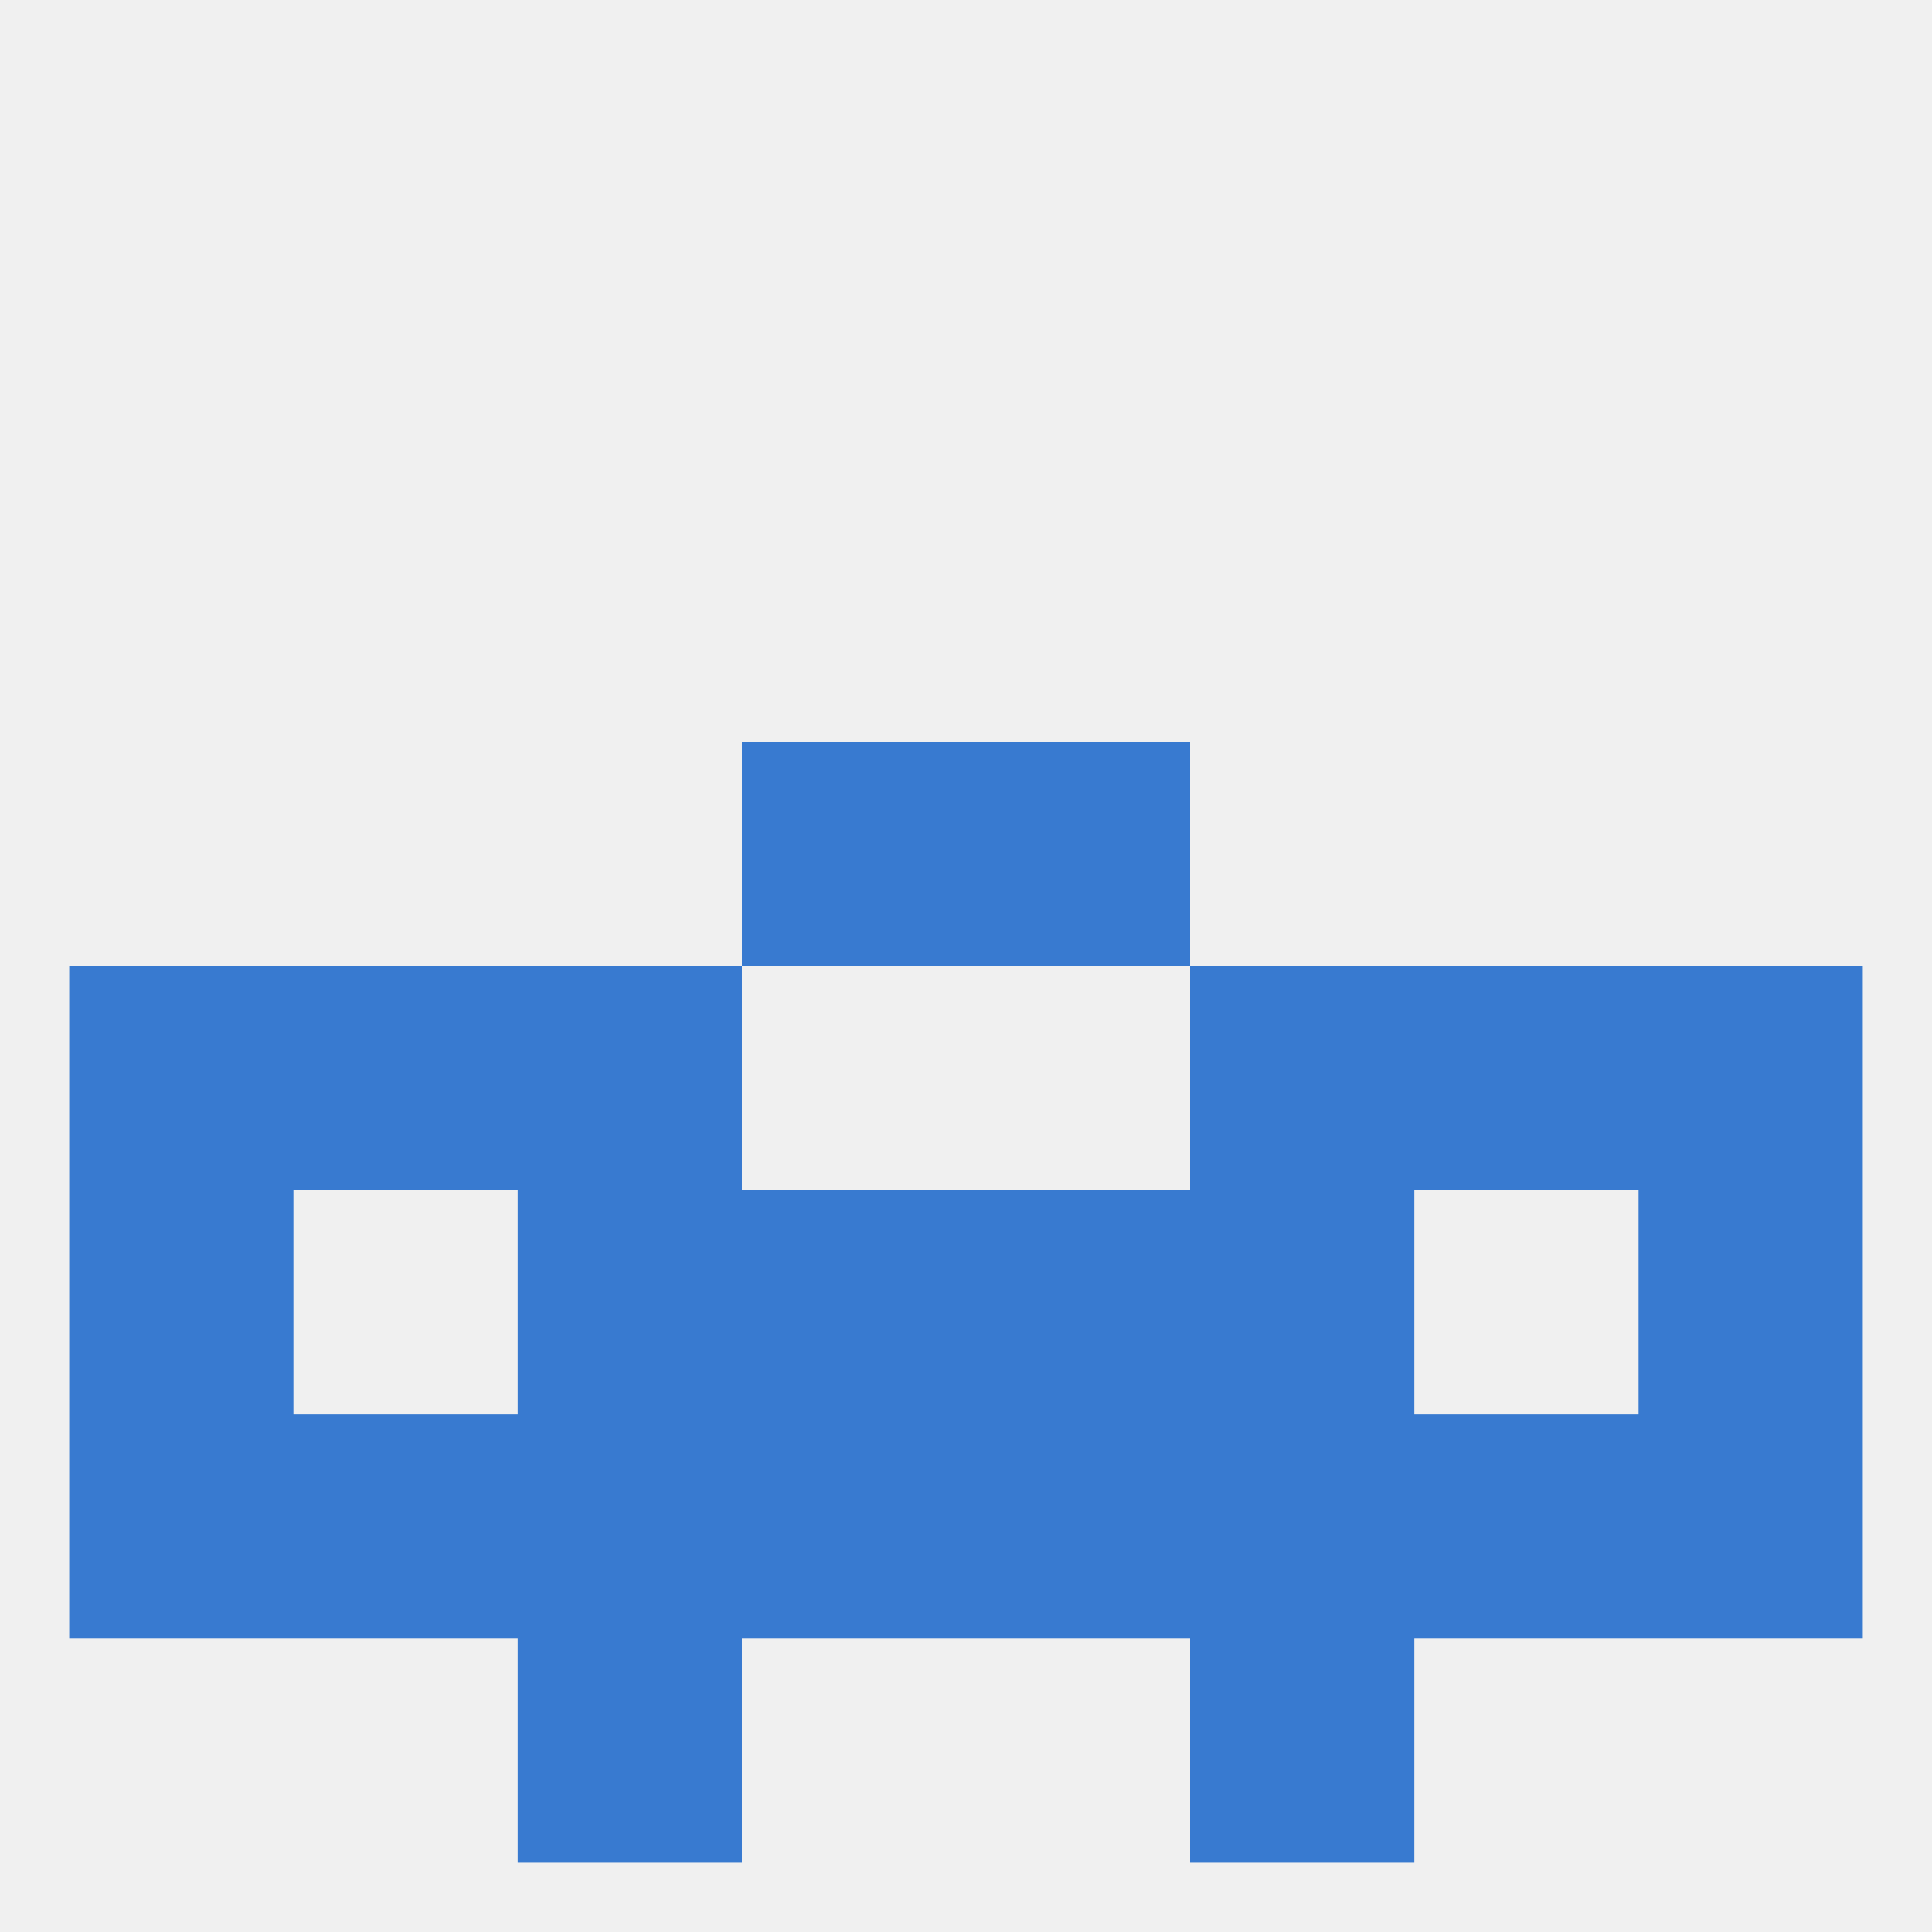 
<!--   <?xml version="1.0"?> -->
<svg version="1.1" baseprofile="full" xmlns="http://www.w3.org/2000/svg" xmlns:xlink="http://www.w3.org/1999/xlink" xmlns:ev="http://www.w3.org/2001/xml-events" width="250" height="250" viewBox="0 0 250 250" >
	<rect width="100%" height="100%" fill="rgba(240,240,240,255)"/>

	<rect x="125" y="154" width="29" height="29" fill="rgba(56,122,208,255)"/>
	<rect x="67" y="154" width="29" height="29" fill="rgba(56,122,208,255)"/>
	<rect x="154" y="154" width="29" height="29" fill="rgba(56,122,208,255)"/>
	<rect x="9" y="154" width="29" height="29" fill="rgba(56,122,208,255)"/>
	<rect x="212" y="154" width="29" height="29" fill="rgba(56,122,208,255)"/>
	<rect x="96" y="154" width="29" height="29" fill="rgba(56,122,208,255)"/>
	<rect x="9" y="183" width="29" height="29" fill="rgba(56,122,208,255)"/>
	<rect x="212" y="183" width="29" height="29" fill="rgba(56,122,208,255)"/>
	<rect x="96" y="183" width="29" height="29" fill="rgba(56,122,208,255)"/>
	<rect x="67" y="183" width="29" height="29" fill="rgba(56,122,208,255)"/>
	<rect x="38" y="183" width="29" height="29" fill="rgba(56,122,208,255)"/>
	<rect x="183" y="183" width="29" height="29" fill="rgba(56,122,208,255)"/>
	<rect x="125" y="183" width="29" height="29" fill="rgba(56,122,208,255)"/>
	<rect x="154" y="183" width="29" height="29" fill="rgba(56,122,208,255)"/>
	<rect x="67" y="212" width="29" height="29" fill="rgba(56,122,208,255)"/>
	<rect x="154" y="212" width="29" height="29" fill="rgba(56,122,208,255)"/>
	<rect x="154" y="125" width="29" height="29" fill="rgba(56,122,208,255)"/>
	<rect x="38" y="125" width="29" height="29" fill="rgba(56,122,208,255)"/>
	<rect x="183" y="125" width="29" height="29" fill="rgba(56,122,208,255)"/>
	<rect x="9" y="125" width="29" height="29" fill="rgba(56,122,208,255)"/>
	<rect x="212" y="125" width="29" height="29" fill="rgba(56,122,208,255)"/>
	<rect x="67" y="125" width="29" height="29" fill="rgba(56,122,208,255)"/>
	<rect x="96" y="96" width="29" height="29" fill="rgba(56,122,208,255)"/>
	<rect x="125" y="96" width="29" height="29" fill="rgba(56,122,208,255)"/>
</svg>
